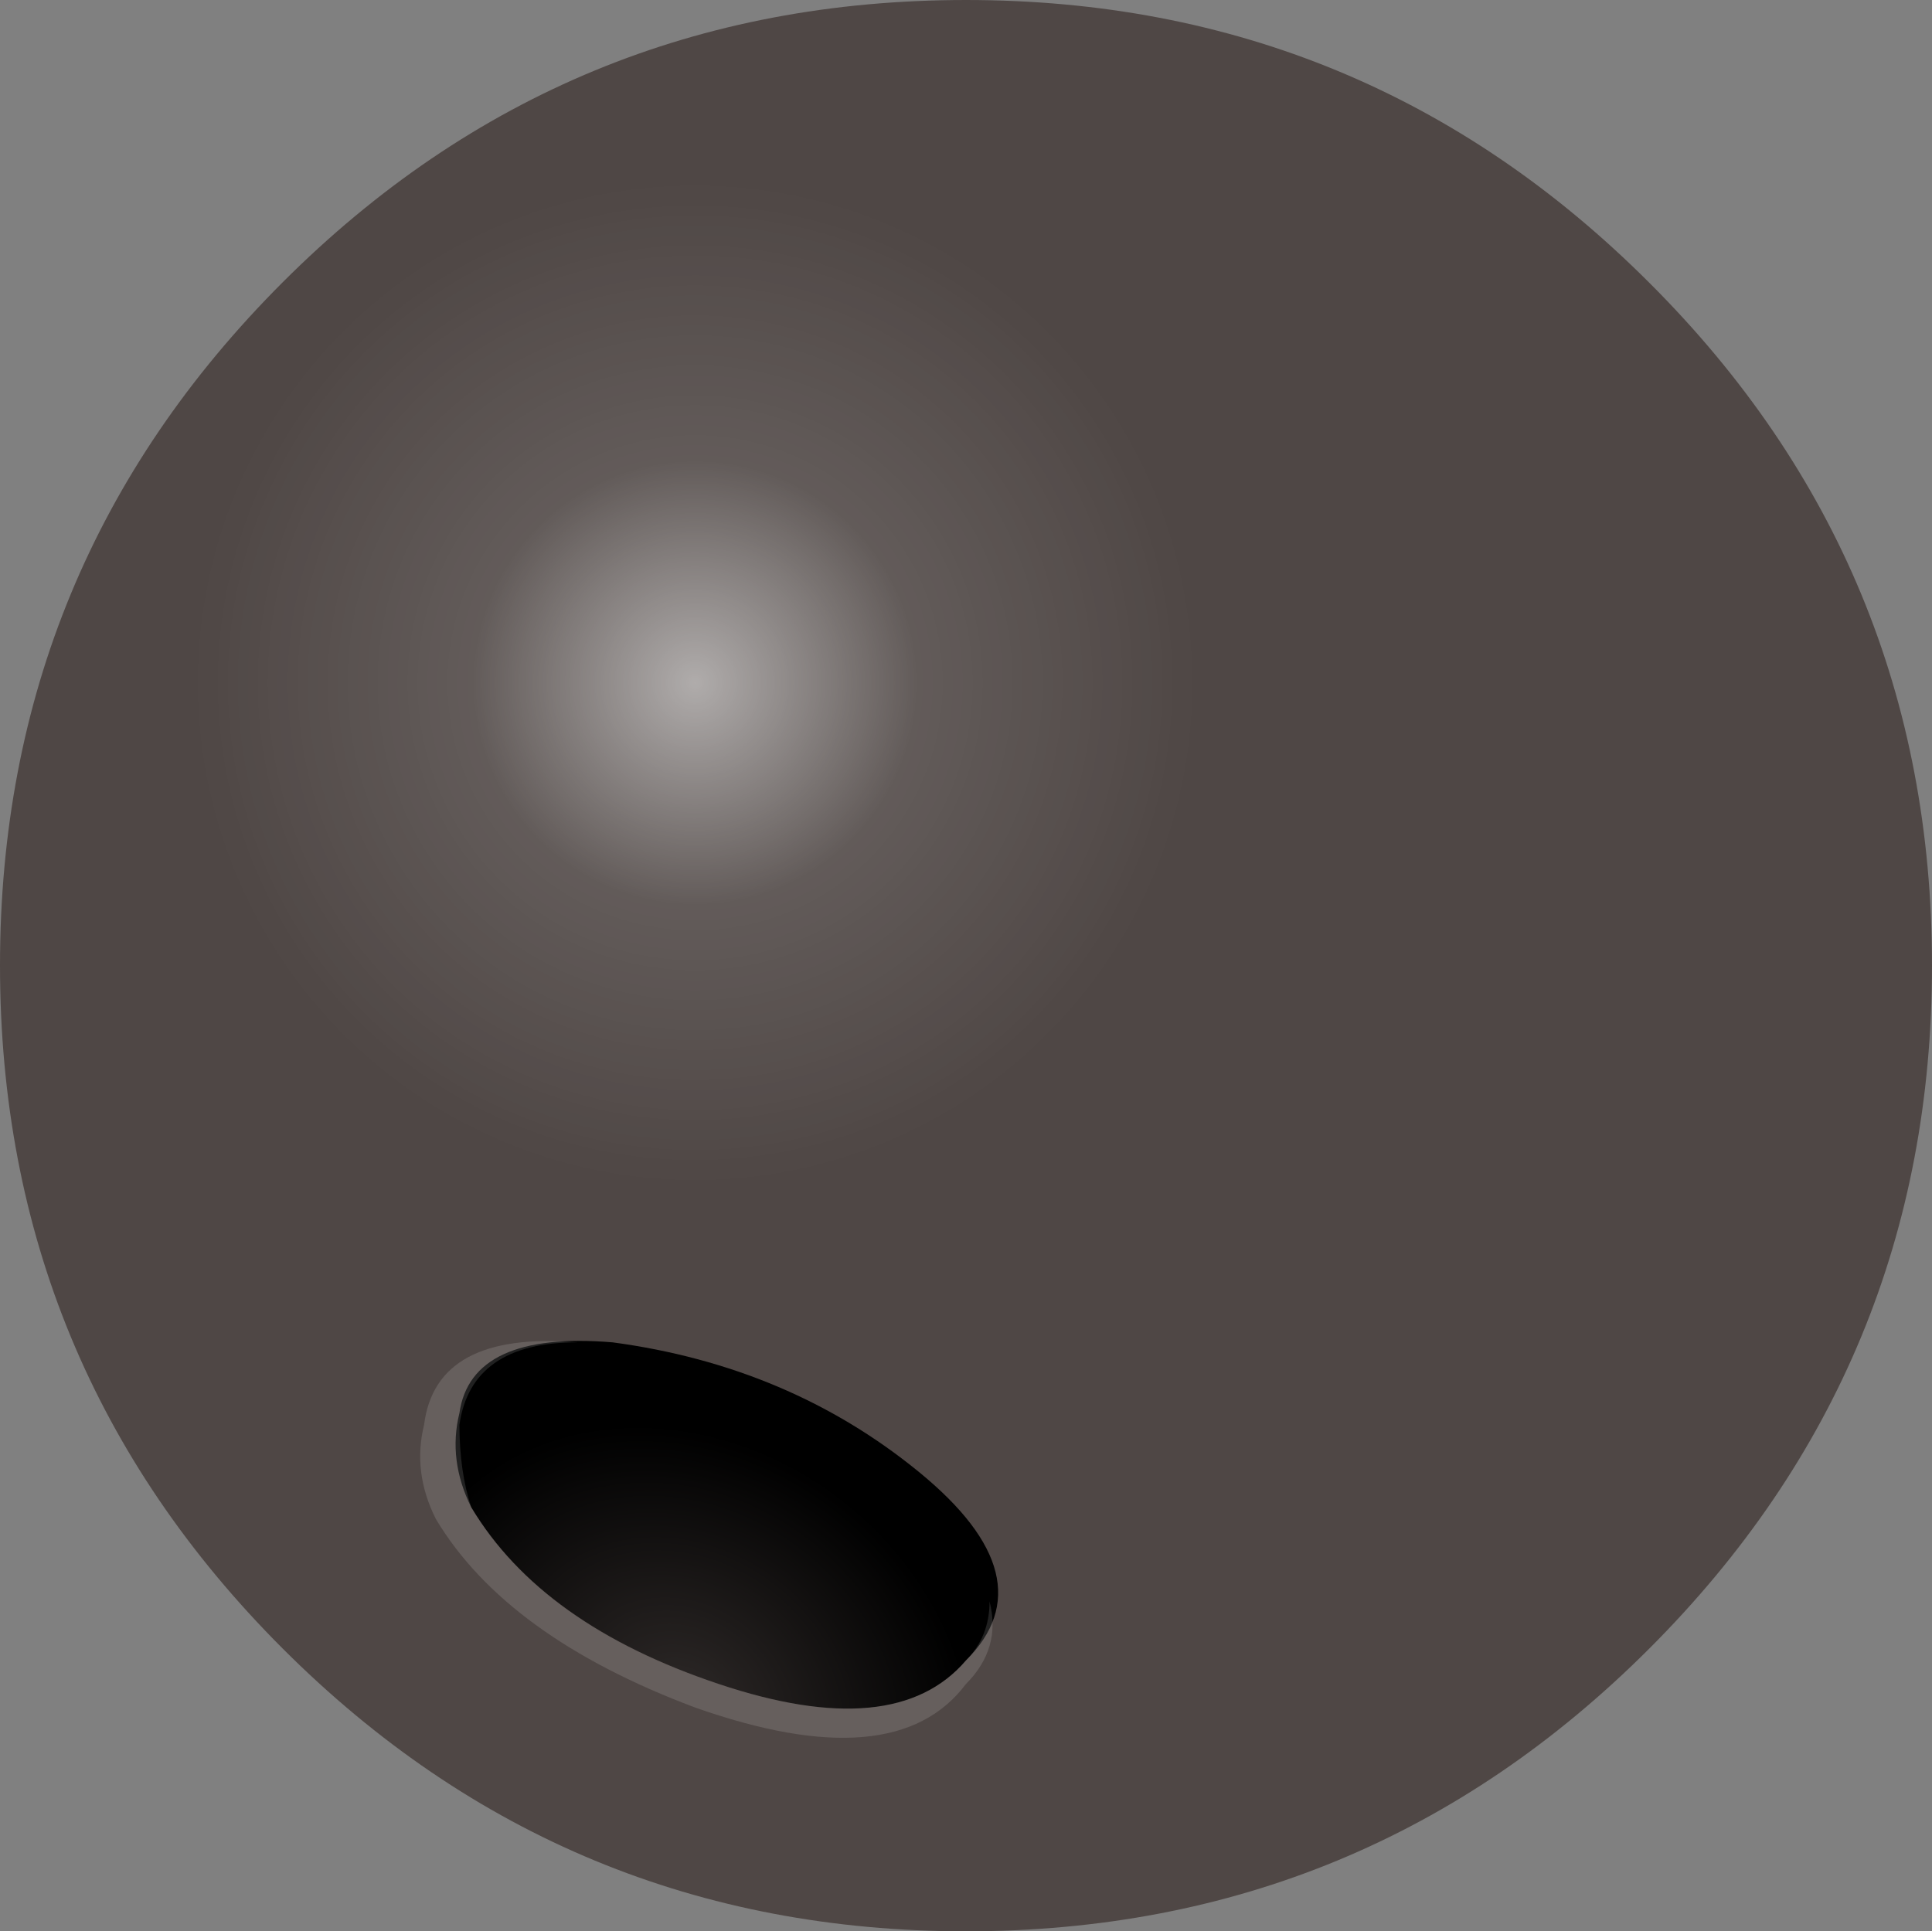 <?xml version="1.0" encoding="UTF-8" standalone="no"?>
<svg
    xmlns:inkscape="http://www.inkscape.org/namespaces/inkscape"
    xmlns:rdf="http://www.w3.org/1999/02/22-rdf-syntax-ns#"
    xmlns="http://www.w3.org/2000/svg"
    xmlns:xlink="http://www.w3.org/1999/xlink"
    xmlns:ns1="http://sozi.baierouge.fr"
    xmlns:cc="http://creativecommons.org/ns#"
    xmlns:dc="http://purl.org/dc/elements/1.1/"
    xmlns:sodipodi="http://sodipodi.sourceforge.net/DTD/sodipodi-0.dtd"
    id="svg2"
    inkscape:version="0.48.3.1 r9886"
    viewBox="0 0 8.2 8.198"
    version="1.1"
    sodipodi:docname="_svgclean2.svg"
  >
  <rect x="0" y="0" width="8.2" height="8.198" fill="#808080" stroke="none"/>
  <sodipodi:namedview
      id="namedview35"
      bordercolor="#666666"
      inkscape:pageshadow="2"
      guidetolerance="10"
      pagecolor="#ffffff"
      gridtolerance="10"
      inkscape:zoom="28.787509"
      inkscape:window-maximized="0"
      objecttolerance="10"
      inkscape:window-height="645"
      showgrid="false"
      borderopacity="1"
      inkscape:current-layer="svg2"
      inkscape:cx="4.0999999"
      inkscape:cy="4.099"
      inkscape:window-y="0"
      inkscape:window-x="0"
      inkscape:window-width="785"
      inkscape:pageopacity="0"
  />
  <g
      id="g4"
      transform="translate(-20.9,-41.902)"
    >
    <path
        id="path6"
        d="m29.1 46c0 1.134-0.4 2.1-1.2 2.9s-1.766 1.2-2.9 1.2c-1.133 0-2.1-0.4-2.9-1.2s-1.2-1.766-1.2-2.9 0.4-2.1 1.2-2.9 1.767-1.198 2.9-1.198c1.134 0 2.1 0.4 2.9 1.2 0.8 0.798 1.2 1.764 1.2 2.898z"
        style="fill:#4f4745;fill-rule:evenodd"
        inkscape:connector-curvature="0"
    />
    <radialGradient
        id="a"
        gradientUnits="userSpaceOnUse"
        cy="44.8"
        cx="23.85"
        gradientTransform="matrix(1,0,0,-1,0,89.6)"
        r="5.125"
      >
      <stop
          id="stop9"
          stop-color="#fff"
          stop-opacity=".549"
          offset="0"
      />
      <stop
          id="stop11"
          stop-color="#fff"
          stop-opacity=".11"
          offset=".184"
      />
      <stop
          id="stop13"
          stop-color="#fff"
          stop-opacity="0"
          offset=".416"
      />
    </radialGradient
    >
    <path
        id="path15"
        d="m29.1 46c0 1.134-0.4 2.1-1.2 2.9s-1.766 1.2-2.9 1.2c-1.133 0-2.1-0.4-2.9-1.2s-1.2-1.766-1.2-2.9 0.4-2.1 1.2-2.9 1.767-1.198 2.9-1.198c1.134 0 2.1 0.4 2.9 1.2 0.8 0.798 1.2 1.764 1.2 2.898z"
        style="fill:url(#a);fill-rule:evenodd"
        inkscape:connector-curvature="0"
    />
  </g
  >
  <g
      id="g17"
      transform="translate(-20.9,-41.902)"
    >
    <radialGradient
        id="b"
        gradientUnits="userSpaceOnUse"
        cy="35.801"
        cx="38.01"
        gradientTransform="matrix(.919 .394 .272 -.835 -20.874 64.062)"
        r="1.333"
      >
      <stop
          id="stop20"
          stop-opacity=".42"
          offset=".008"
      />
      <stop
          id="stop22"
          offset=".969"
      />
    </radialGradient
    >
    <path
        id="path24"
        d="m22.9 48.3c-0.066-0.133-0.083-0.267-0.05-0.4 0.033-0.232 0.25-0.333 0.65-0.3 0.5 0.067 0.933 0.25 1.3 0.55s0.434 0.567 0.2 0.8c-0.2 0.234-0.55 0.268-1.05 0.1s-0.85-0.416-1.05-0.75z"
        style="fill:url(#b);fill-rule:evenodd"
        inkscape:connector-curvature="0"
    />
    <radialGradient
        id="c"
        gradientUnits="userSpaceOnUse"
        cy="49.383"
        cx="21.907"
        gradientTransform="matrix(.999 -.041 -.046 -1.137 4.296 105.48)"
        r="1.002"
      >
      <stop
          id="stop27"
          stop-color="#fff"
          offset=".008"
      />
      <stop
          id="stop29"
          stop-color="#fff"
          stop-opacity=".129"
          offset=".416"
      />
    </radialGradient
    >
    <path
        id="path31"
        d="m22.85 47.95c0 0.133 0.017 0.25 0.05 0.35 0.2 0.334 0.55 0.584 1.05 0.75 0.5 0.167 0.85 0.134 1.05-0.1 0.066-0.066 0.1-0.15 0.1-0.25 0.034 0.133 0 0.25-0.1 0.35-0.2 0.267-0.583 0.3-1.15 0.1-0.533-0.2-0.9-0.466-1.1-0.8-0.067-0.133-0.083-0.267-0.05-0.4 0.033-0.266 0.25-0.383 0.65-0.35-0.3 0-0.467 0.117-0.5 0.35z"
        style="fill:url(#c);fill-rule:evenodd"
        inkscape:connector-curvature="0"
    />
  </g
  >
</svg
>
